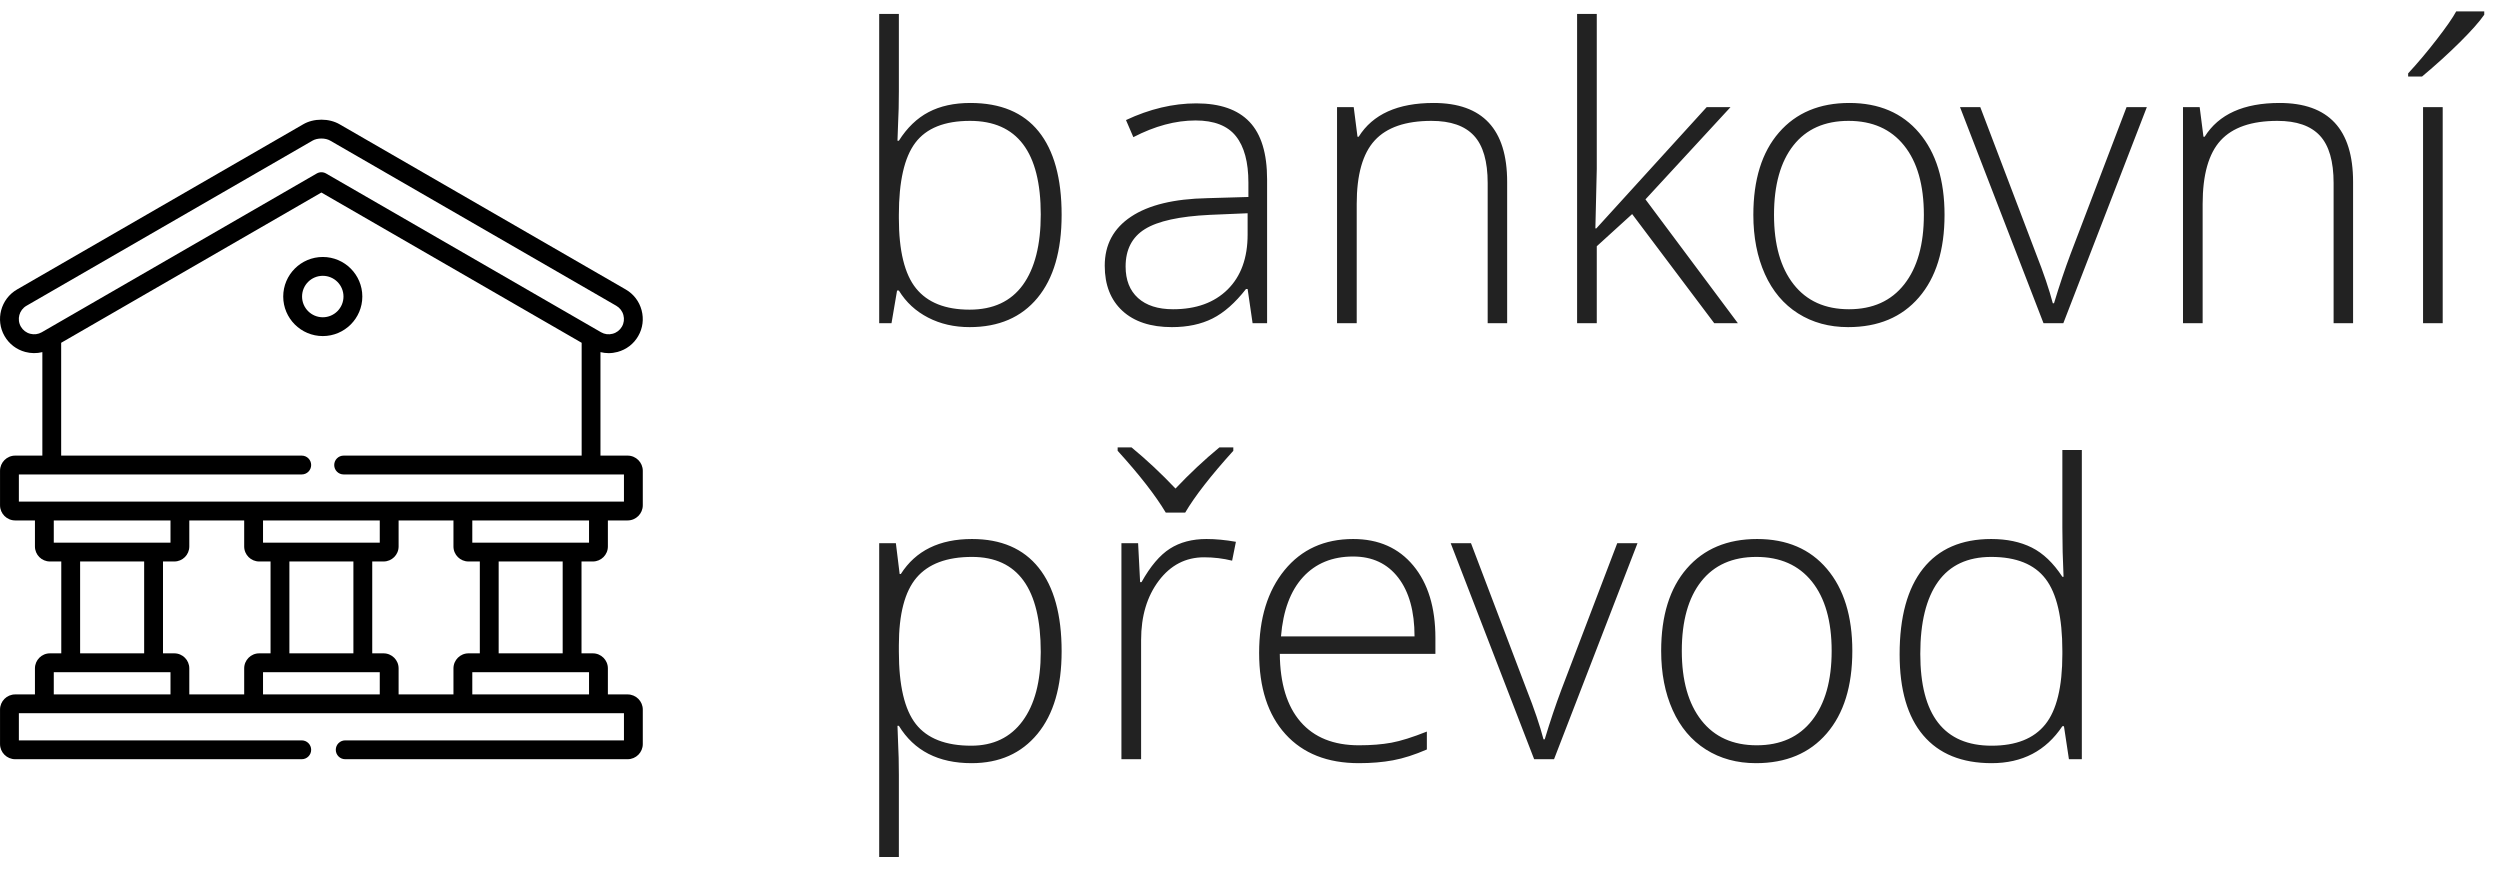 <?xml version="1.0" encoding="UTF-8"?>
<svg width="86px" height="30px" viewBox="0 0 86 30" version="1.1" xmlns="http://www.w3.org/2000/svg" xmlns:xlink="http://www.w3.org/1999/xlink">
    <title>bank prevod</title>
    <g id="Symbols" stroke="none" stroke-width="1" fill="none" fill-rule="evenodd">
        <g id="paticka" transform="translate(-1321, -726.609)" fill-rule="nonzero">
            <g id="bank-prevod" transform="translate(1321, 727)">
                <path d="M33.354,10.862 C34.357,10.862 35.135,10.527 35.689,9.857 C36.243,9.188 36.52,8.235 36.52,7 C36.52,5.742 36.256,4.786 35.73,4.132 C35.204,3.478 34.421,3.151 33.382,3.151 C32.821,3.151 32.342,3.256 31.943,3.466 C31.544,3.675 31.203,4.004 30.921,4.45 L30.921,4.45 L30.873,4.45 L30.894,3.869 C30.912,3.532 30.921,3.163 30.921,2.762 L30.921,2.762 L30.921,0.089 L30.244,0.089 L30.244,10.726 L30.668,10.726 L30.859,9.604 L30.921,9.604 C31.167,10.006 31.502,10.315 31.926,10.534 C32.35,10.753 32.826,10.862 33.354,10.862 Z M33.354,10.261 C32.521,10.261 31.906,10.017 31.512,9.529 C31.118,9.042 30.921,8.237 30.921,7.116 L30.921,7.116 L30.921,7 C30.921,5.847 31.11,5.02 31.488,4.519 C31.867,4.017 32.493,3.767 33.368,3.767 C34.991,3.767 35.802,4.84 35.802,6.986 C35.802,8.035 35.597,8.842 35.187,9.41 C34.776,9.977 34.166,10.261 33.354,10.261 Z M40.313,10.862 C40.851,10.862 41.317,10.763 41.711,10.565 C42.106,10.367 42.49,10.028 42.863,9.55 L42.863,9.55 L42.918,9.55 L43.089,10.726 L43.588,10.726 L43.588,5.783 C43.588,4.885 43.386,4.225 42.983,3.801 C42.58,3.377 41.97,3.165 41.154,3.165 C40.357,3.165 39.55,3.356 38.734,3.739 L38.734,3.739 L38.987,4.327 C39.726,3.944 40.439,3.753 41.127,3.753 C41.765,3.753 42.228,3.933 42.515,4.293 C42.802,4.653 42.945,5.186 42.945,5.893 L42.945,5.893 L42.945,6.385 L41.53,6.426 C40.386,6.449 39.513,6.66 38.909,7.062 C38.305,7.463 38.003,8.025 38.003,8.75 C38.003,9.411 38.206,9.928 38.611,10.302 C39.017,10.675 39.584,10.862 40.313,10.862 Z M40.354,10.247 C39.835,10.247 39.433,10.118 39.148,9.861 C38.863,9.603 38.721,9.242 38.721,8.777 C38.721,8.194 38.943,7.764 39.387,7.489 C39.832,7.213 40.576,7.05 41.619,7 L41.619,7 L42.918,6.945 L42.918,7.677 C42.918,8.483 42.689,9.113 42.231,9.567 C41.773,10.02 41.147,10.247 40.354,10.247 Z M46.671,10.726 L46.671,6.624 C46.671,5.617 46.877,4.889 47.29,4.44 C47.702,3.991 48.353,3.767 49.241,3.767 C49.902,3.767 50.39,3.936 50.704,4.276 C51.019,4.615 51.176,5.159 51.176,5.906 L51.176,5.906 L51.176,10.726 L51.846,10.726 L51.846,5.865 C51.846,4.056 51.003,3.151 49.316,3.151 C48.081,3.151 47.222,3.539 46.739,4.313 L46.739,4.313 L46.698,4.313 L46.568,3.295 L45.994,3.295 L45.994,10.726 L46.671,10.726 Z M54.929,10.726 L54.929,8.08 L56.146,6.973 L58.969,10.726 L59.782,10.726 L56.604,6.467 L59.529,3.295 L58.709,3.295 L54.915,7.465 L54.881,7.465 L54.929,5.421 L54.929,0.089 L54.252,0.089 L54.252,10.726 L54.929,10.726 Z M63.576,10.862 C64.611,10.862 65.422,10.522 66.01,9.84 C66.598,9.159 66.892,8.212 66.892,7 C66.892,5.806 66.601,4.866 66.02,4.18 C65.439,3.494 64.638,3.151 63.617,3.151 C62.592,3.151 61.785,3.49 61.197,4.167 C60.609,4.843 60.315,5.788 60.315,7 C60.315,7.77 60.448,8.449 60.712,9.037 C60.976,9.625 61.357,10.076 61.854,10.391 C62.35,10.705 62.924,10.862 63.576,10.862 Z M63.604,10.247 C62.783,10.247 62.149,9.961 61.7,9.389 C61.251,8.817 61.026,8.021 61.026,7 C61.026,5.97 61.249,5.174 61.693,4.611 C62.137,4.048 62.77,3.767 63.59,3.767 C64.41,3.767 65.047,4.049 65.5,4.614 C65.954,5.179 66.181,5.975 66.181,7 C66.181,8.021 65.956,8.817 65.507,9.389 C65.058,9.961 64.424,10.247 63.604,10.247 Z M70.979,10.726 L73.851,3.295 L73.153,3.295 L71.232,8.333 C71.036,8.853 70.845,9.422 70.658,10.042 L70.658,10.042 L70.617,10.042 C70.49,9.559 70.298,8.994 70.043,8.347 L70.043,8.347 L68.122,3.295 L67.425,3.295 L70.296,10.726 L70.979,10.726 Z M75.771,10.726 L75.771,6.624 C75.771,5.617 75.978,4.889 76.39,4.44 C76.803,3.991 77.453,3.767 78.342,3.767 C79.003,3.767 79.49,3.936 79.805,4.276 C80.119,4.615 80.276,5.159 80.276,5.906 L80.276,5.906 L80.276,10.726 L80.946,10.726 L80.946,5.865 C80.946,4.056 80.103,3.151 78.417,3.151 C77.182,3.151 76.323,3.539 75.84,4.313 L75.84,4.313 L75.799,4.313 L75.669,3.295 L75.095,3.295 L75.095,10.726 L75.771,10.726 Z M83.318,2.242 C83.792,1.846 84.226,1.451 84.621,1.06 C85.015,0.668 85.294,0.353 85.458,0.116 L85.458,0.116 L85.458,0 L84.494,0 C84.376,0.219 84.153,0.539 83.828,0.96 C83.502,1.382 83.173,1.773 82.84,2.133 L82.84,2.133 L82.84,2.242 L83.318,2.242 Z M84.029,10.726 L84.029,3.295 L83.353,3.295 L83.353,10.726 L84.029,10.726 Z M30.921,29.089 L30.921,26.259 C30.921,25.858 30.912,25.489 30.894,25.151 L30.894,25.151 L30.873,24.577 L30.921,24.577 C31.445,25.434 32.279,25.862 33.423,25.862 C34.38,25.862 35.135,25.526 35.689,24.854 C36.243,24.182 36.52,23.235 36.52,22.014 C36.52,20.756 36.256,19.798 35.73,19.139 C35.204,18.481 34.439,18.151 33.437,18.151 C32.315,18.151 31.5,18.552 30.989,19.354 L30.989,19.354 L30.948,19.354 L30.818,18.295 L30.244,18.295 L30.244,29.089 L30.921,29.089 Z M33.409,25.261 C32.53,25.261 31.895,25.012 31.505,24.516 C31.116,24.019 30.921,23.189 30.921,22.027 L30.921,22.027 L30.921,21.809 C30.921,20.733 31.124,19.957 31.529,19.481 C31.935,19.005 32.571,18.767 33.437,18.767 C35.013,18.767 35.802,19.858 35.802,22.041 C35.802,23.057 35.593,23.848 35.176,24.413 C34.759,24.978 34.17,25.261 33.409,25.261 Z M40.771,17.242 C41.1,16.682 41.651,15.973 42.426,15.116 L42.426,15.116 L42.426,15 L41.947,15 C41.432,15.424 40.929,15.896 40.437,16.415 C39.949,15.9 39.445,15.428 38.926,15 L38.926,15 L38.447,15 L38.447,15.116 C39.204,15.95 39.755,16.659 40.102,17.242 L40.102,17.242 L40.771,17.242 Z M39.254,25.726 L39.254,21.624 C39.254,20.804 39.457,20.125 39.862,19.587 C40.268,19.049 40.787,18.78 41.421,18.78 C41.754,18.78 42.075,18.819 42.385,18.896 L42.385,18.896 L42.515,18.247 C42.155,18.183 41.817,18.151 41.503,18.151 C41.011,18.151 40.591,18.262 40.245,18.483 C39.899,18.704 39.573,19.088 39.268,19.635 L39.268,19.635 L39.22,19.635 L39.151,18.295 L38.577,18.295 L38.577,25.726 L39.254,25.726 Z M46.746,25.862 C47.174,25.862 47.566,25.829 47.922,25.763 C48.277,25.697 48.665,25.573 49.084,25.391 L49.084,25.391 L49.084,24.775 C48.592,24.971 48.185,25.099 47.864,25.158 C47.542,25.217 47.17,25.247 46.746,25.247 C45.876,25.247 45.207,24.978 44.74,24.44 C44.273,23.903 44.035,23.123 44.025,22.103 L44.025,22.103 L49.378,22.103 L49.378,21.556 C49.378,20.507 49.125,19.678 48.619,19.067 C48.113,18.457 47.423,18.151 46.548,18.151 C45.559,18.151 44.773,18.508 44.189,19.221 C43.606,19.934 43.314,20.883 43.314,22.068 C43.314,23.267 43.616,24.199 44.22,24.864 C44.824,25.53 45.666,25.862 46.746,25.862 Z M48.66,21.501 L44.066,21.501 C44.139,20.612 44.392,19.932 44.825,19.46 C45.258,18.989 45.832,18.753 46.548,18.753 C47.209,18.753 47.726,18.996 48.1,19.481 C48.473,19.966 48.66,20.64 48.66,21.501 L48.66,21.501 Z M53.459,25.726 L56.33,18.295 L55.633,18.295 L53.712,23.333 C53.516,23.853 53.325,24.422 53.138,25.042 L53.138,25.042 L53.097,25.042 C52.969,24.559 52.778,23.994 52.522,23.347 L52.522,23.347 L50.602,18.295 L49.904,18.295 L52.775,25.726 L53.459,25.726 Z M60.404,25.862 C61.439,25.862 62.25,25.522 62.838,24.84 C63.426,24.159 63.72,23.212 63.72,22 C63.72,20.806 63.429,19.866 62.848,19.18 C62.267,18.494 61.466,18.151 60.445,18.151 C59.42,18.151 58.613,18.49 58.025,19.167 C57.438,19.843 57.144,20.788 57.144,22 C57.144,22.77 57.276,23.449 57.54,24.037 C57.804,24.625 58.185,25.076 58.682,25.391 C59.178,25.705 59.753,25.862 60.404,25.862 Z M60.432,25.247 C59.611,25.247 58.977,24.961 58.528,24.389 C58.079,23.817 57.854,23.021 57.854,22 C57.854,20.97 58.077,20.174 58.521,19.611 C58.965,19.048 59.598,18.767 60.418,18.767 C61.238,18.767 61.875,19.049 62.329,19.614 C62.782,20.179 63.009,20.975 63.009,22 C63.009,23.021 62.784,23.817 62.335,24.389 C61.887,24.961 61.252,25.247 60.432,25.247 Z M68.512,25.862 C69.569,25.862 70.38,25.438 70.945,24.591 L70.945,24.591 L71,24.591 L71.171,25.726 L71.615,25.726 L71.615,15.089 L70.945,15.089 L70.945,17.762 C70.945,18.313 70.959,18.876 70.986,19.45 L70.986,19.45 L70.945,19.45 C70.635,18.976 70.285,18.641 69.893,18.445 C69.501,18.249 69.036,18.151 68.498,18.151 C67.473,18.151 66.691,18.491 66.153,19.17 C65.616,19.849 65.347,20.831 65.347,22.116 C65.347,23.338 65.618,24.267 66.16,24.905 C66.702,25.543 67.486,25.862 68.512,25.862 Z M68.512,25.261 C66.876,25.261 66.058,24.208 66.058,22.103 C66.058,21.018 66.262,20.191 66.669,19.621 C67.077,19.051 67.687,18.767 68.498,18.767 C69.359,18.767 69.983,19.018 70.368,19.522 C70.753,20.026 70.945,20.852 70.945,22 L70.945,22 L70.945,22.116 C70.945,23.237 70.749,24.042 70.357,24.529 C69.965,25.017 69.35,25.261 68.512,25.261 Z" id="bankovnípřevod" fill="#222222"></path>
                <g id="bank-5" transform="translate(-0, 3.726)" fill="#000000">
                    <path d="M20.394,15.198 C20.679,15.198 20.911,14.967 20.911,14.682 L20.911,13.786 L21.59,13.786 C21.878,13.786 22.112,13.551 22.112,13.264 L22.112,12.079 C22.112,11.791 21.878,11.556 21.59,11.556 L20.656,11.556 L20.656,7.996 C20.748,8.019 20.841,8.031 20.936,8.031 C21.038,8.031 21.142,8.017 21.243,7.99 C21.547,7.908 21.8,7.714 21.954,7.444 C22.111,7.174 22.152,6.858 22.071,6.554 C21.99,6.251 21.796,5.997 21.525,5.841 L11.685,0.16 C11.505,0.055 11.287,0 11.056,0 C10.824,0 10.607,0.055 10.428,0.16 L0.586,5.841 C0.026,6.166 -0.166,6.885 0.157,7.444 C0.313,7.715 0.566,7.909 0.87,7.99 C1.065,8.042 1.266,8.044 1.457,7.996 L1.457,11.556 L0.523,11.556 C0.235,11.556 0.001,11.791 0.001,12.078 L0.001,13.264 C0.001,13.551 0.235,13.786 0.523,13.786 L1.202,13.786 L1.202,14.682 C1.202,14.967 1.433,15.198 1.718,15.198 L2.108,15.198 L2.108,18.358 L1.718,18.358 C1.433,18.358 1.202,18.59 1.202,18.875 L1.202,19.771 L0.523,19.771 C0.235,19.771 0.001,20.005 0.001,20.293 L0.001,21.478 C0.001,21.766 0.235,22 0.523,22 L10.38,22 C10.559,22 10.704,21.855 10.704,21.676 C10.704,21.497 10.559,21.352 10.38,21.352 L0.649,21.352 L0.649,20.418 L21.464,20.418 L21.464,21.352 L11.875,21.352 C11.696,21.352 11.551,21.497 11.551,21.676 C11.551,21.855 11.696,22 11.875,22 L21.59,22 C21.878,22 22.112,21.766 22.112,21.478 L22.112,20.293 C22.112,20.005 21.878,19.771 21.59,19.771 L20.911,19.771 L20.911,18.875 C20.911,18.59 20.679,18.358 20.394,18.358 L20.004,18.358 L20.004,15.198 L20.394,15.198 L20.394,15.198 Z M1.436,7.313 C1.315,7.382 1.173,7.401 1.037,7.364 C0.901,7.328 0.788,7.241 0.718,7.12 C0.718,7.12 0.718,7.12 0.718,7.12 C0.573,6.869 0.659,6.547 0.91,6.402 L10.752,0.72 C10.831,0.674 10.942,0.648 11.056,0.648 C11.171,0.648 11.279,0.674 11.36,0.721 L21.201,6.402 C21.322,6.472 21.409,6.586 21.445,6.722 C21.482,6.858 21.464,6.999 21.393,7.121 C21.324,7.241 21.211,7.328 21.075,7.364 C20.939,7.401 20.798,7.383 20.677,7.313 L11.218,1.852 C11.168,1.823 11.112,1.808 11.056,1.808 C11,1.808 10.944,1.823 10.894,1.852 L1.436,7.313 Z M0.649,12.204 L10.38,12.204 C10.559,12.204 10.704,12.059 10.704,11.88 C10.704,11.701 10.559,11.556 10.38,11.556 L2.104,11.556 L2.104,7.675 L11.056,2.506 L20.009,7.675 L20.009,11.556 L11.821,11.556 C11.642,11.556 11.497,11.701 11.497,11.88 C11.497,12.059 11.642,12.204 11.821,12.204 L21.464,12.204 L21.464,13.138 L0.649,13.138 L0.649,12.204 Z M9.048,14.551 L9.048,13.786 L13.064,13.786 L13.064,14.551 L9.048,14.551 Z M12.157,15.198 L12.157,18.358 L9.955,18.358 L9.955,15.198 L12.157,15.198 Z M1.85,14.551 L1.85,13.786 L5.865,13.786 L5.865,14.551 L1.85,14.551 Z M4.959,15.198 L4.959,18.358 L2.756,18.358 L2.756,15.198 L4.959,15.198 Z M5.865,19.771 L1.85,19.771 L1.85,19.006 L5.865,19.006 L5.865,19.771 Z M8.4,18.875 L8.4,19.771 L6.512,19.771 L6.512,18.875 C6.512,18.59 6.281,18.358 5.996,18.358 L5.607,18.358 L5.607,15.198 L5.996,15.198 C6.281,15.198 6.512,14.967 6.512,14.682 L6.512,13.786 L8.4,13.786 L8.4,14.682 C8.4,14.967 8.632,15.198 8.917,15.198 L9.307,15.198 L9.307,18.358 L8.917,18.358 C8.632,18.358 8.4,18.59 8.4,18.875 Z M13.064,19.771 L9.048,19.771 L9.048,19.006 L13.064,19.006 L13.064,19.771 Z M15.599,18.875 L15.599,19.771 L13.712,19.771 L13.712,18.875 C13.712,18.59 13.48,18.358 13.194,18.358 L12.805,18.358 L12.805,15.198 L13.194,15.198 C13.48,15.198 13.712,14.967 13.712,14.682 L13.712,13.786 L15.599,13.786 L15.599,14.682 C15.599,14.967 15.831,15.198 16.116,15.198 L16.506,15.198 L16.506,18.358 L16.116,18.358 C15.831,18.358 15.599,18.59 15.599,18.875 Z M20.263,19.006 L20.263,19.771 L16.247,19.771 L16.247,19.006 L20.263,19.006 Z M17.154,18.358 L17.154,15.198 L19.356,15.198 L19.356,18.358 L17.154,18.358 Z M16.247,14.551 L16.247,13.786 L20.263,13.786 L20.263,14.551 L16.247,14.551 Z" id="Shape"></path>
                    <path d="M12.464,6.084 C12.464,5.333 11.854,4.723 11.104,4.723 C10.353,4.723 9.743,5.333 9.743,6.084 C9.743,6.834 10.353,7.444 11.104,7.444 C11.854,7.444 12.464,6.834 12.464,6.084 Z M10.391,6.084 C10.391,5.69 10.71,5.371 11.104,5.371 C11.497,5.371 11.816,5.69 11.816,6.084 C11.816,6.477 11.497,6.797 11.104,6.797 C10.71,6.797 10.391,6.477 10.391,6.084 Z" id="Shape"></path>
                </g>
            </g>
        </g>
    </g>
</svg>
